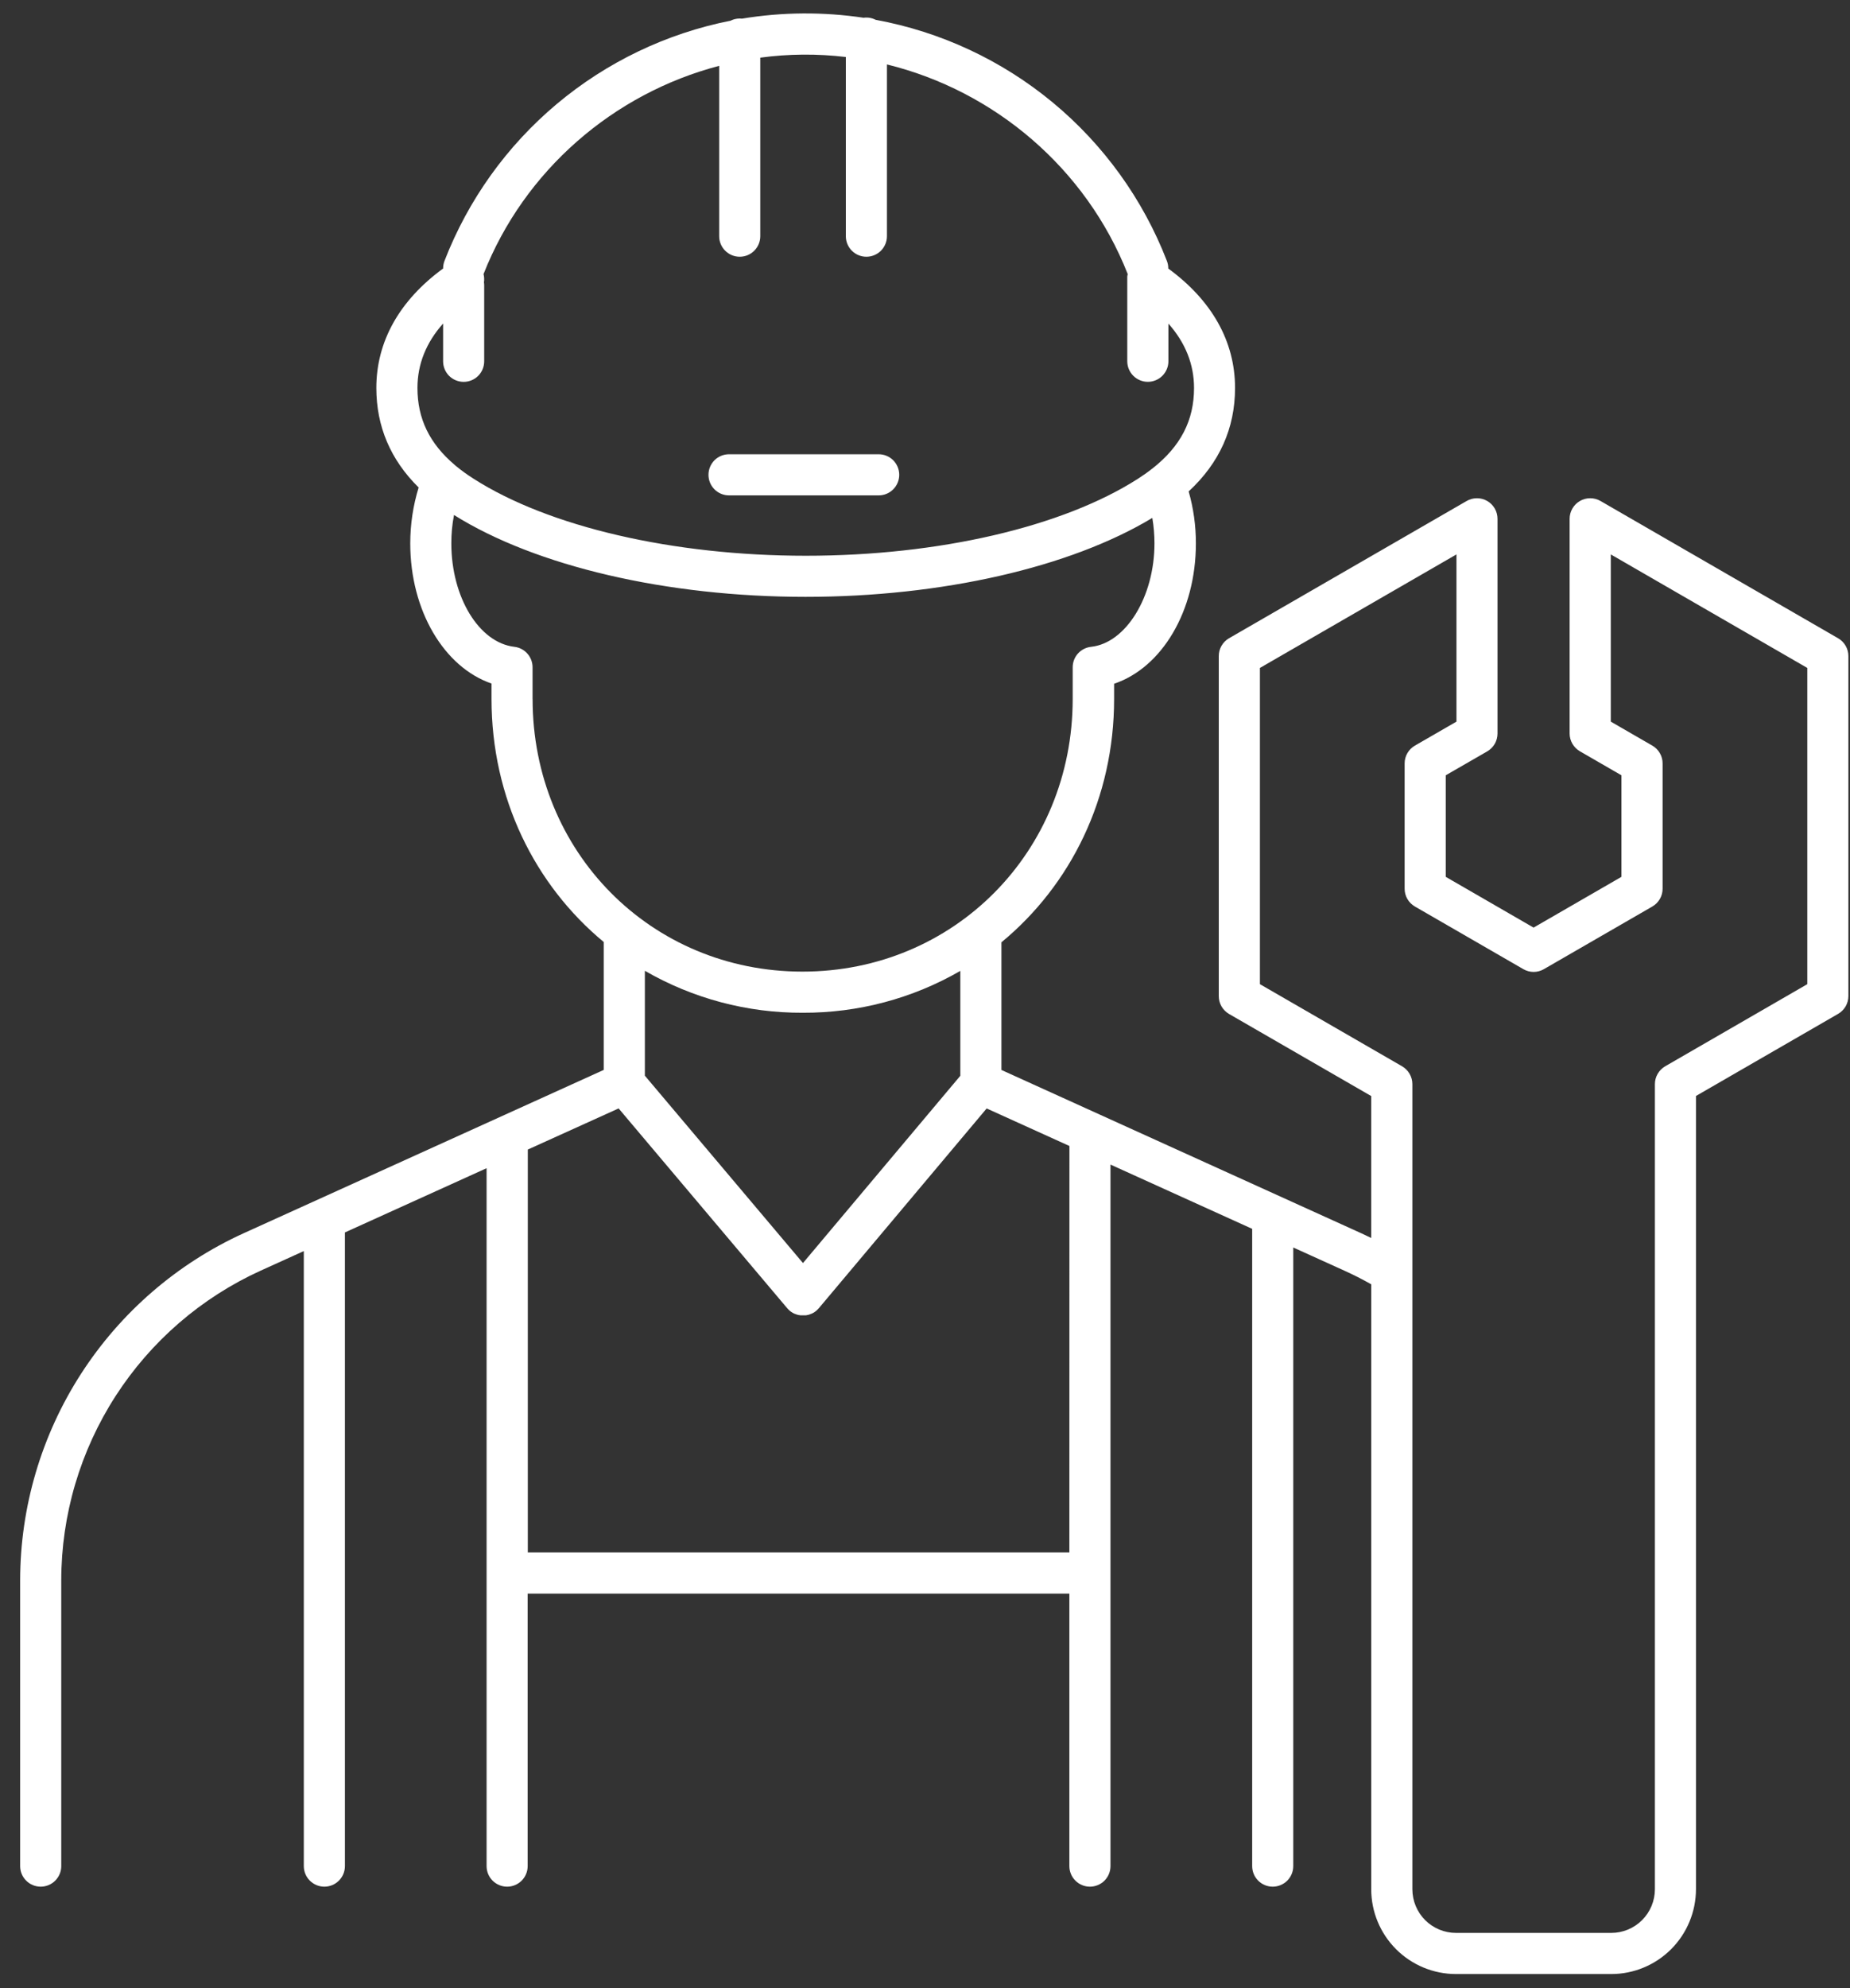 <?xml version="1.0" encoding="UTF-8"?> <svg xmlns="http://www.w3.org/2000/svg" width="54" height="58" viewBox="0 0 54 58" fill="none"><rect x="0" y="0" width="54" height="58" fill="#333333" stroke="none"/><path d="M21.28 14.452H25.648C25.807 14.452 25.959 14.389 26.072 14.276C26.184 14.164 26.248 14.011 26.248 13.852C26.248 13.693 26.184 13.54 26.072 13.427C25.959 13.315 25.807 13.252 25.648 13.252H21.28C21.121 13.252 20.968 13.315 20.855 13.427C20.743 13.54 20.68 13.693 20.68 13.852C20.68 14.011 20.743 14.164 20.855 14.276C20.968 14.389 21.121 14.452 21.28 14.452Z" fill="white"></path><path d="M53.653 18.62L46.717 14.615C46.625 14.562 46.522 14.535 46.416 14.535C46.311 14.535 46.208 14.562 46.117 14.615C46.025 14.668 45.95 14.743 45.897 14.835C45.844 14.926 45.816 15.029 45.816 15.135V21.398C45.816 21.503 45.844 21.607 45.897 21.698C45.95 21.789 46.025 21.865 46.117 21.918L47.329 22.618V25.58L44.764 27.061L42.2 25.58V22.618L43.411 21.92C43.502 21.867 43.578 21.792 43.631 21.7C43.683 21.609 43.711 21.506 43.711 21.4V15.135C43.711 15.029 43.683 14.926 43.631 14.835C43.578 14.743 43.502 14.668 43.411 14.615C43.32 14.562 43.216 14.535 43.111 14.535C43.006 14.535 42.902 14.562 42.811 14.615L35.874 18.62C35.783 18.673 35.708 18.748 35.655 18.84C35.602 18.931 35.575 19.034 35.575 19.14V29.06C35.575 29.165 35.602 29.269 35.655 29.36C35.708 29.451 35.783 29.527 35.874 29.58L40.024 31.975V36.115C39.93 36.069 39.836 36.024 39.741 35.981L29.231 31.214V27.49C31.251 25.825 32.52 23.285 32.52 20.391C32.52 20.347 32.52 20.302 32.52 20.256C32.52 20.233 32.52 20.21 32.52 20.187V19.947C33.913 19.479 34.907 17.829 34.907 15.853C34.908 15.34 34.837 14.829 34.696 14.336C35.596 13.505 36.05 12.493 36.05 11.317C36.05 9.966 35.378 8.767 34.101 7.834C34.102 7.758 34.088 7.683 34.061 7.613C33.363 5.812 32.215 4.22 30.727 2.988C29.239 1.757 27.46 0.927 25.56 0.578C25.452 0.522 25.329 0.501 25.208 0.518C24.031 0.342 22.833 0.35 21.658 0.544C21.637 0.544 21.614 0.54 21.592 0.54C21.499 0.54 21.407 0.562 21.324 0.604C19.454 0.974 17.709 1.811 16.249 3.036C14.789 4.261 13.663 5.835 12.974 7.612C12.947 7.683 12.934 7.758 12.934 7.833C11.657 8.767 10.985 9.965 10.985 11.317C10.985 12.44 11.399 13.413 12.22 14.222C12.057 14.75 11.975 15.3 11.975 15.852C11.975 17.815 12.963 19.465 14.347 19.941V20.391C14.347 23.28 15.61 25.815 17.622 27.481V31.213L7.113 35.977C5.17 36.861 3.521 38.286 2.364 40.08C1.207 41.875 0.591 43.965 0.588 46.1V54.44C0.588 54.599 0.651 54.752 0.764 54.864C0.876 54.977 1.029 55.04 1.188 55.04C1.347 55.04 1.5 54.977 1.612 54.864C1.725 54.752 1.788 54.599 1.788 54.44V46.1C1.79 44.195 2.34 42.331 3.372 40.73C4.404 39.129 5.874 37.858 7.608 37.069L8.868 36.498V54.44C8.868 54.599 8.931 54.752 9.044 54.864C9.156 54.977 9.309 55.04 9.468 55.04C9.627 55.04 9.78 54.977 9.892 54.864C10.005 54.752 10.068 54.599 10.068 54.44V35.954L14.203 34.08V54.44C14.203 54.599 14.266 54.752 14.378 54.864C14.491 54.977 14.643 55.04 14.803 55.04C14.962 55.04 15.114 54.977 15.227 54.864C15.339 54.752 15.402 54.599 15.402 54.44V46.49H31.214V54.44C31.214 54.599 31.277 54.752 31.39 54.864C31.503 54.977 31.655 55.04 31.814 55.04C31.973 55.04 32.126 54.977 32.239 54.864C32.351 54.752 32.414 54.599 32.414 54.44V33.974L36.55 35.849V54.44C36.55 54.599 36.613 54.752 36.725 54.864C36.838 54.977 36.99 55.04 37.15 55.04C37.309 55.04 37.461 54.977 37.574 54.864C37.686 54.752 37.749 54.599 37.749 54.44V36.393L39.245 37.071C39.511 37.191 39.771 37.324 40.025 37.467V55.115C40.025 55.771 40.286 56.4 40.75 56.864C41.214 57.328 41.843 57.589 42.5 57.589H47.03C47.686 57.589 48.315 57.328 48.779 56.864C49.242 56.4 49.503 55.771 49.504 55.115V31.973L53.653 29.578C53.744 29.525 53.82 29.449 53.873 29.358C53.925 29.267 53.953 29.163 53.953 29.058V19.14C53.953 19.034 53.925 18.931 53.873 18.84C53.82 18.748 53.744 18.673 53.653 18.62ZM12.185 11.317C12.185 10.627 12.437 9.997 12.934 9.438V10.54C12.934 10.7 12.997 10.852 13.109 10.965C13.222 11.077 13.374 11.14 13.534 11.14C13.693 11.14 13.845 11.077 13.958 10.965C14.07 10.852 14.133 10.7 14.133 10.54V8.325C14.133 8.295 14.131 8.266 14.126 8.236C14.138 8.156 14.134 8.075 14.114 7.996C15.306 4.966 17.914 2.725 20.992 1.921V6.89C20.992 7.049 21.055 7.202 21.168 7.314C21.28 7.427 21.433 7.49 21.592 7.49C21.751 7.49 21.904 7.427 22.016 7.314C22.129 7.202 22.192 7.049 22.192 6.89V1.682C23.02 1.57 23.86 1.564 24.689 1.663V6.89C24.689 7.049 24.753 7.202 24.865 7.314C24.977 7.427 25.13 7.49 25.289 7.49C25.448 7.49 25.601 7.427 25.714 7.314C25.826 7.202 25.889 7.049 25.889 6.89V1.88C29.032 2.651 31.704 4.915 32.916 7.993C32.916 7.997 32.916 8.001 32.916 8.005C32.916 8.014 32.912 8.022 32.91 8.03C32.909 8.038 32.906 8.055 32.904 8.068C32.903 8.08 32.904 8.082 32.904 8.088C32.904 8.095 32.904 8.118 32.904 8.133C32.904 8.137 32.904 8.142 32.904 8.146V10.539C32.904 10.698 32.968 10.851 33.08 10.963C33.193 11.076 33.345 11.139 33.505 11.139C33.664 11.139 33.816 11.076 33.929 10.963C34.041 10.851 34.105 10.698 34.105 10.539V9.44C34.601 10 34.853 10.629 34.853 11.319C34.853 12.262 34.465 13.018 33.638 13.668L33.621 13.68C33.497 13.778 33.362 13.873 33.217 13.966C31.021 15.373 27.396 16.213 23.523 16.213C19.651 16.213 16.018 15.371 13.82 13.964C13.648 13.855 13.483 13.736 13.325 13.608C13.31 13.593 13.293 13.579 13.276 13.566C12.535 12.939 12.185 12.212 12.185 11.317ZM15.545 20.391V19.466C15.545 19.319 15.491 19.177 15.393 19.067C15.295 18.957 15.161 18.887 15.015 18.87C13.982 18.75 13.174 17.423 13.174 15.852C13.173 15.574 13.199 15.297 13.252 15.024C15.639 16.52 19.465 17.412 23.512 17.412C27.483 17.412 31.24 16.554 33.635 15.109C33.677 15.355 33.698 15.603 33.698 15.852C33.698 17.406 32.867 18.76 31.847 18.87C31.699 18.886 31.563 18.956 31.464 19.066C31.365 19.176 31.311 19.319 31.311 19.467V20.201C31.311 20.234 31.311 20.267 31.311 20.3C31.311 20.333 31.311 20.36 31.311 20.391C31.311 24.852 27.846 28.345 23.424 28.345C19.001 28.345 15.546 24.852 15.546 20.391H15.545ZM23.433 29.545C25.047 29.552 26.634 29.131 28.031 28.324V31.384L23.438 36.847L18.823 31.381V28.321C20.224 29.13 21.815 29.553 23.433 29.545ZM31.214 45.29H15.406V33.536L18.057 32.336L22.98 38.167L22.991 38.178C23 38.188 23.009 38.198 23.018 38.207L23.04 38.227L23.052 38.239C23.057 38.243 23.061 38.246 23.066 38.249L23.087 38.266L23.118 38.286L23.137 38.298C23.154 38.308 23.171 38.318 23.189 38.326H23.195C23.212 38.333 23.228 38.339 23.245 38.345L23.261 38.35C23.274 38.355 23.289 38.358 23.303 38.362L23.32 38.365C23.335 38.365 23.349 38.37 23.364 38.372H23.38C23.399 38.372 23.419 38.372 23.439 38.372C23.459 38.372 23.479 38.372 23.5 38.372H23.515C23.529 38.372 23.544 38.368 23.559 38.365L23.576 38.361C23.59 38.361 23.605 38.354 23.619 38.35L23.634 38.345C23.651 38.339 23.668 38.332 23.685 38.325H23.69C23.708 38.317 23.726 38.308 23.742 38.298C23.749 38.294 23.755 38.291 23.761 38.287L23.793 38.264L23.813 38.249C23.817 38.245 23.823 38.242 23.827 38.238C23.832 38.234 23.836 38.23 23.84 38.226L23.861 38.206C23.871 38.197 23.881 38.187 23.89 38.176L23.9 38.166L28.8 32.337L31.216 33.432L31.214 45.29ZM52.754 28.711L48.605 31.107C48.514 31.16 48.438 31.236 48.386 31.327C48.333 31.418 48.305 31.521 48.305 31.627V55.115C48.305 55.453 48.17 55.777 47.931 56.016C47.693 56.254 47.369 56.389 47.031 56.389H42.5C42.162 56.389 41.838 56.254 41.599 56.016C41.361 55.777 41.226 55.453 41.226 55.115V31.627C41.226 31.521 41.198 31.418 41.145 31.327C41.093 31.236 41.017 31.16 40.926 31.107L36.776 28.711V19.486L42.513 16.174V21.052L41.3 21.752C41.209 21.805 41.133 21.88 41.08 21.972C41.027 22.063 41 22.166 41 22.272V25.926C41 26.032 41.027 26.135 41.08 26.226C41.133 26.317 41.209 26.393 41.3 26.446L44.465 28.273C44.556 28.326 44.66 28.354 44.765 28.354C44.871 28.354 44.974 28.326 45.065 28.273L48.23 26.446C48.322 26.393 48.397 26.317 48.45 26.226C48.503 26.135 48.53 26.032 48.53 25.926V22.272C48.53 22.166 48.503 22.063 48.45 21.972C48.397 21.88 48.322 21.805 48.23 21.752L47.018 21.052V16.174L52.754 19.486V28.711Z" fill="white"></path></svg> 